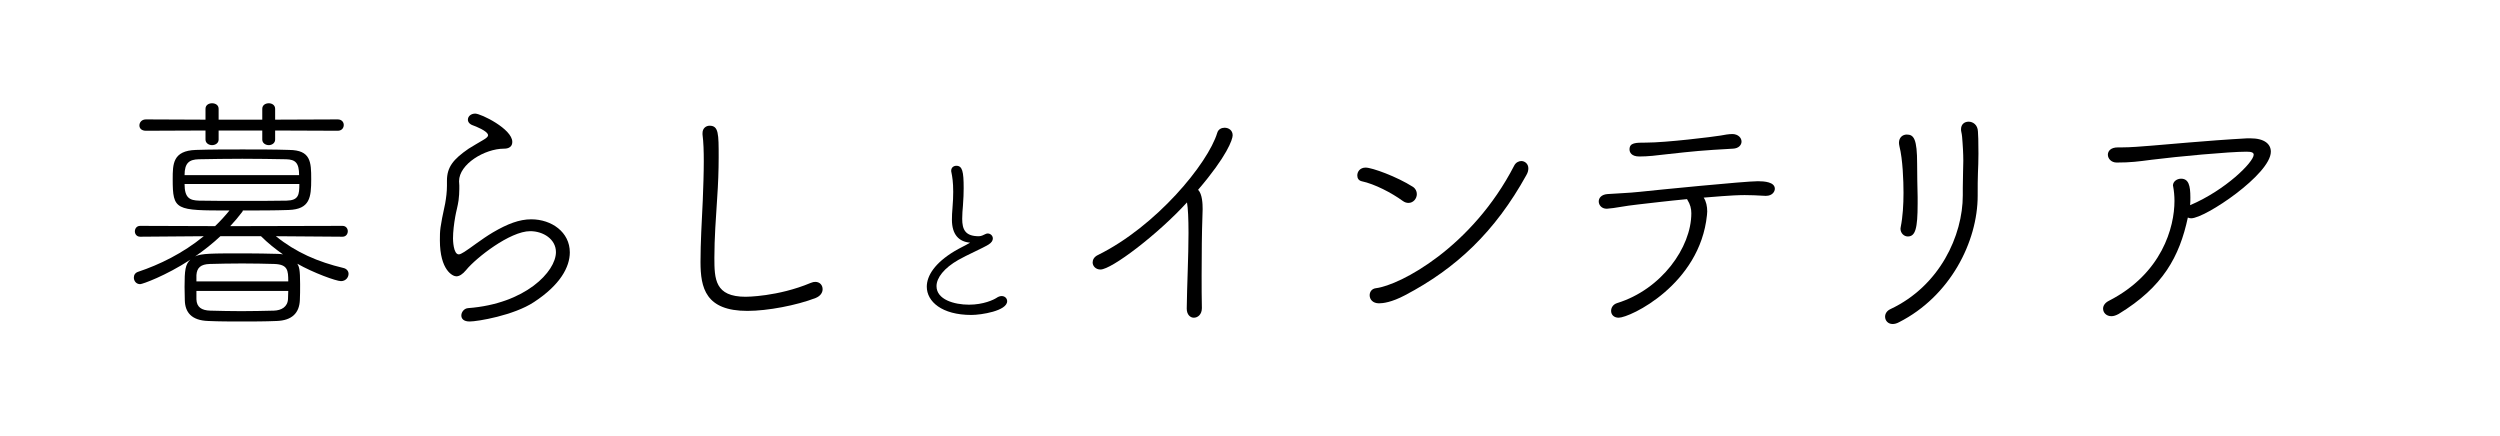 <svg width="218" height="38" viewBox="0 0 218 38" fill="none" xmlns="http://www.w3.org/2000/svg">
<rect width="218" height="38" fill="white"/>
<path d="M184.664 12.854H184.686C184.774 12.854 184.862 12.854 184.95 12.854C185.83 12.854 186.754 12.766 187.634 12.7C188.602 12.634 192.364 12.26 195.95 12.062C196.038 12.062 196.148 12.062 196.236 12.062C197.468 12.062 198.018 12.568 198.018 13.228C198.018 15.186 192.298 19.036 191.066 19.036C190.978 19.036 190.868 19.014 190.78 18.97C190.054 22.358 188.624 25.02 184.752 27.374C184.51 27.506 184.312 27.572 184.114 27.572C183.674 27.572 183.388 27.264 183.388 26.912C183.388 26.67 183.542 26.406 183.894 26.23C188.536 23.854 189.614 19.806 189.614 17.518C189.614 17.078 189.57 16.638 189.504 16.286C189.504 16.242 189.482 16.198 189.482 16.176C189.482 15.824 189.834 15.582 190.186 15.582C190.846 15.582 191 16.176 191 17.21C191 17.43 191 17.672 190.978 17.892C194.08 16.572 196.522 14.13 196.522 13.492C196.522 13.294 196.324 13.228 195.884 13.228C194.388 13.228 189.878 13.646 187.612 13.932C186.446 14.086 185.786 14.174 184.576 14.174C184.092 14.174 183.806 13.822 183.806 13.492C183.806 13.162 184.07 12.854 184.664 12.854Z" fill="black"/>
<path d="M166.36 20.62C166.03 20.62 165.722 20.334 165.722 19.938C165.722 19.894 165.744 19.828 165.744 19.784C165.92 18.926 165.986 17.848 165.986 16.814C165.986 15.758 165.92 13.91 165.634 12.766C165.612 12.656 165.59 12.546 165.59 12.458C165.59 11.974 165.92 11.732 166.272 11.732C166.888 11.732 167.174 12.128 167.174 14.284C167.174 15.142 167.196 16.308 167.218 17.188C167.218 17.386 167.218 17.562 167.218 17.76C167.218 19.938 167.02 20.62 166.36 20.62ZM165.59 28.1C165.392 28.21 165.194 28.254 165.04 28.254C164.622 28.254 164.38 27.946 164.38 27.616C164.38 27.374 164.512 27.11 164.842 26.956C169.154 24.932 171.156 20.532 171.156 17.034C171.156 17.012 171.156 16.99 171.156 16.968C171.156 16.77 171.156 16.572 171.156 16.396C171.156 15.34 171.2 14.702 171.2 14.02C171.2 13.954 171.2 13.294 171.134 12.436C171.112 12.084 171.09 11.754 171.024 11.49C171.002 11.402 171.002 11.336 171.002 11.27C171.002 10.83 171.31 10.61 171.662 10.61C172.036 10.61 172.454 10.874 172.476 11.468C172.498 11.864 172.52 12.15 172.52 13.404C172.52 14.042 172.498 14.57 172.476 15.098C172.454 15.648 172.454 16.22 172.454 16.902C172.454 16.946 172.454 17.012 172.454 17.056C172.454 21.082 170.056 25.834 165.59 28.1Z" fill="black"/>
<path d="M151.862 12.348C151.862 12.634 151.62 12.942 151.114 12.964C148.364 13.118 147.748 13.184 145.35 13.448C144.448 13.558 143.7 13.646 142.952 13.646C142.248 13.646 142.094 13.272 142.094 13.03C142.094 12.436 142.622 12.436 143.546 12.436C145.284 12.436 149.398 11.93 150.036 11.82C150.388 11.754 150.74 11.688 151.092 11.688C151.576 11.71 151.862 12.018 151.862 12.348ZM147.132 17.408L147.11 17.364C145.46 17.518 143.854 17.716 142.864 17.826C141.61 17.958 140.84 18.156 140.136 18.2C140.114 18.2 140.114 18.2 140.092 18.2C139.674 18.2 139.41 17.892 139.41 17.562C139.41 17.276 139.63 16.968 140.158 16.924C140.972 16.858 142.006 16.836 142.996 16.726C144.426 16.572 152.17 15.802 153.292 15.802C153.842 15.802 154.766 15.868 154.766 16.462C154.766 16.704 154.546 17.078 153.996 17.078C153.974 17.078 153.952 17.078 153.93 17.078C153.16 17.034 152.676 17.012 152.148 17.012C151.774 17.012 151.158 17.012 148.562 17.232C148.782 17.562 148.87 18.002 148.87 18.442C148.87 18.552 148.848 18.64 148.848 18.75C148.232 24.822 142.138 27.704 141.148 27.704C140.708 27.704 140.488 27.418 140.488 27.11C140.488 26.824 140.664 26.538 141.016 26.428C144.866 25.24 147.484 21.588 147.484 18.596C147.484 18.2 147.396 17.826 147.132 17.408Z" fill="black"/>
<path d="M133.096 15.274C130.368 20.202 127.002 23.392 122.514 25.746C121.348 26.362 120.6 26.45 120.248 26.45C119.698 26.45 119.434 26.098 119.434 25.746C119.434 25.46 119.61 25.174 119.984 25.13C122.096 24.866 128.366 21.566 132.04 14.438C132.172 14.174 132.436 14.042 132.656 14.042C132.964 14.042 133.272 14.284 133.272 14.68C133.272 14.856 133.228 15.054 133.096 15.274ZM122.822 17.694C122.668 17.694 122.492 17.65 122.316 17.518C121.348 16.814 119.874 16.044 118.73 15.802C118.466 15.736 118.356 15.538 118.356 15.296C118.356 14.966 118.598 14.614 119.082 14.614C119.654 14.614 121.81 15.406 123.196 16.286C123.438 16.44 123.548 16.682 123.548 16.924C123.548 17.32 123.24 17.694 122.822 17.694Z" fill="black"/>
<path d="M104.804 26.846V26.868C104.804 27.418 104.452 27.704 104.1 27.704C103.792 27.704 103.484 27.44 103.484 26.912V26.89C103.506 24.932 103.638 22.358 103.638 20.312C103.638 19.058 103.594 18.156 103.506 17.65C100.954 20.444 96.928 23.502 95.96 23.502C95.542 23.502 95.278 23.194 95.278 22.886C95.278 22.644 95.41 22.402 95.718 22.248C100.822 19.74 105.332 14.262 106.146 11.578C106.234 11.27 106.52 11.138 106.784 11.138C107.136 11.138 107.488 11.358 107.488 11.798C107.488 12.15 107.004 13.602 104.474 16.55C104.848 16.924 104.87 17.804 104.87 18.244C104.87 18.486 104.848 18.728 104.848 18.992C104.804 20.158 104.782 22.116 104.782 24.008C104.782 25.02 104.782 26.01 104.804 26.846Z" fill="black"/>
<path d="M84.592 21.16C83.616 21.08 83.008 20.456 83.008 19.16C83.008 18.824 83.024 18.488 83.056 18.152C83.104 17.592 83.12 17.112 83.12 16.728C83.12 15.88 83.04 15.4 82.96 15.016C82.944 14.968 82.944 14.92 82.944 14.888C82.944 14.6 83.168 14.456 83.392 14.456C83.92 14.456 84.032 14.952 84.032 16.408C84.032 16.824 84.016 17.32 83.968 17.944C83.936 18.296 83.904 18.696 83.904 19.08C83.904 20.024 84.176 20.6 85.36 20.6C85.584 20.6 85.792 20.472 85.936 20.408C86 20.376 86.064 20.36 86.128 20.36C86.368 20.36 86.576 20.552 86.576 20.792C86.576 20.968 86.48 21.144 86.208 21.32C85.664 21.656 84.288 22.248 83.568 22.664C82.336 23.368 81.664 24.216 81.664 24.952C81.664 26.12 83.2 26.568 84.496 26.568C85.76 26.568 86.656 26.136 86.896 25.976C87.056 25.864 87.216 25.816 87.344 25.816C87.632 25.816 87.824 26.024 87.824 26.264C87.824 27.112 85.552 27.464 84.704 27.464C82.128 27.464 80.816 26.296 80.816 25C80.816 24.04 81.52 22.936 83.216 21.912C83.696 21.624 84.288 21.352 84.592 21.16Z" fill="black"/>
<path d="M71.116 25.988C69.466 26.626 66.936 27.11 65.176 27.11C61.524 27.11 61.084 25.108 61.084 22.842C61.084 21.148 61.194 19.322 61.282 17.474C61.326 16.308 61.37 15.12 61.37 14.064C61.37 13.206 61.348 12.414 61.26 11.732C61.26 11.688 61.26 11.644 61.26 11.6C61.26 11.182 61.568 10.962 61.876 10.962C62.668 10.962 62.668 11.666 62.668 13.712C62.668 14.834 62.624 16.066 62.536 17.298C62.426 18.97 62.294 20.796 62.294 22.468C62.294 24.338 62.338 25.878 65.022 25.878C65.044 25.878 67.816 25.878 70.698 24.668C70.852 24.602 70.984 24.58 71.094 24.58C71.49 24.58 71.732 24.866 71.732 25.218C71.732 25.504 71.556 25.812 71.116 25.988Z" fill="black"/>
<path d="M38.82 17.738C38.908 17.232 38.974 16.726 38.974 16.198C38.974 16.11 38.974 16.044 38.974 15.956C38.974 15.89 38.974 15.824 38.974 15.758C38.974 14.57 39.524 13.888 40.866 12.964C41.306 12.678 41.768 12.436 42.12 12.216C42.428 12.04 42.56 11.908 42.56 11.798C42.56 11.424 41.394 10.984 41.262 10.94C40.932 10.83 40.8 10.632 40.8 10.434C40.8 10.148 41.064 9.906 41.438 9.906C41.944 9.906 44.672 11.248 44.672 12.37C44.672 12.964 44.078 12.964 43.946 12.964C42.274 12.964 40.03 14.306 40.03 15.802C40.03 15.934 40.052 16.044 40.052 16.176C40.052 16.264 40.052 16.374 40.052 16.484C40.052 16.792 40.03 17.144 39.986 17.474C39.92 17.958 39.766 18.486 39.7 18.882C39.59 19.498 39.502 20.202 39.502 20.796C39.502 20.906 39.524 22.182 40.008 22.182C40.14 22.182 40.294 22.072 40.492 21.962C40.932 21.698 42.01 20.84 42.978 20.268C44.254 19.52 45.288 19.124 46.322 19.124C48.104 19.124 49.688 20.246 49.688 22.006C49.688 23.282 48.852 24.844 46.564 26.34C44.804 27.506 41.636 28.034 40.954 28.034C40.426 28.034 40.228 27.792 40.228 27.506C40.228 27.22 40.47 26.89 40.822 26.868C45.816 26.494 48.478 23.678 48.478 21.984C48.478 20.862 47.378 20.158 46.234 20.158C44.474 20.158 41.504 22.49 40.646 23.546C40.338 23.92 40.052 24.096 39.788 24.096C39.48 24.096 38.358 23.568 38.358 20.95C38.358 20.092 38.358 19.872 38.82 17.738Z" fill="black"/>
<path d="M29.448 11.402L23.992 11.38V12.172C23.992 12.48 23.706 12.656 23.442 12.656C23.156 12.656 22.87 12.48 22.87 12.172V11.38H19.064V12.172C19.064 12.48 18.778 12.656 18.492 12.656C18.206 12.656 17.92 12.48 17.92 12.172V11.38L12.728 11.402C12.332 11.402 12.156 11.182 12.156 10.94C12.156 10.676 12.354 10.412 12.728 10.412L17.92 10.434V9.488C17.92 9.158 18.206 9.004 18.492 9.004C18.778 9.004 19.064 9.158 19.064 9.488V10.434H22.87V9.488C22.87 9.158 23.156 9.004 23.442 9.004C23.706 9.004 23.992 9.158 23.992 9.488V10.434L29.448 10.412C29.8 10.412 29.976 10.654 29.976 10.896C29.976 11.16 29.8 11.402 29.448 11.402ZM29.866 20.642L24.058 20.598C25.796 22.006 27.732 22.842 29.954 23.37C30.24 23.436 30.394 23.656 30.394 23.876C30.394 24.184 30.152 24.514 29.734 24.514C29.316 24.514 27.314 23.788 25.928 22.996C26.082 23.26 26.17 23.48 26.17 24.778C26.17 25.262 26.17 25.79 26.148 26.164C26.104 27.286 25.466 27.946 24.124 27.99C23.068 28.034 22.056 28.034 21.088 28.034C20.098 28.034 19.13 28.034 18.162 27.99C16.688 27.946 16.138 27.22 16.116 26.186C16.116 25.834 16.094 25.416 16.094 25.02C16.094 23.568 16.16 23.04 16.6 22.644C14.444 24.052 12.42 24.778 12.222 24.778C11.87 24.778 11.672 24.492 11.672 24.206C11.672 23.986 11.782 23.788 12.046 23.7C13.894 23.084 15.94 22.094 17.766 20.598L12.222 20.642C11.914 20.642 11.76 20.4 11.76 20.18C11.76 19.938 11.914 19.696 12.222 19.696L18.756 19.718C19.196 19.3 19.614 18.838 20.01 18.354C15.302 18.354 15.06 18.354 15.06 15.626C15.06 14.306 15.06 13.14 17.084 13.074C18.382 13.03 19.768 13.03 21.154 13.03C22.54 13.03 23.926 13.03 25.224 13.074C27.094 13.096 27.138 14.108 27.138 15.626C27.138 17.21 27.028 18.244 25.18 18.31C23.948 18.354 22.562 18.354 21.176 18.354C21.176 18.398 21.154 18.42 21.132 18.464C20.802 18.904 20.45 19.322 20.076 19.718H21L29.866 19.696C30.174 19.696 30.328 19.938 30.328 20.158C30.328 20.4 30.174 20.642 29.866 20.642ZM16.094 15.274H26.082C26.082 14.196 25.752 13.91 24.96 13.888C23.75 13.866 22.43 13.844 21.132 13.844C19.812 13.844 18.514 13.866 17.326 13.888C16.512 13.91 16.094 14.196 16.094 15.274ZM26.104 16.044H16.094C16.094 17.276 16.556 17.474 17.37 17.496C18.47 17.518 19.768 17.518 21.11 17.518C22.452 17.518 23.816 17.518 24.982 17.496C26.038 17.474 26.104 16.99 26.104 16.044ZM22.76 20.598H19.218C18.536 21.236 17.788 21.83 17.018 22.358C17.568 22.094 18.426 22.094 21.396 22.094C22.364 22.094 23.354 22.116 24.234 22.138C24.388 22.138 24.542 22.16 24.674 22.182C23.992 21.698 23.354 21.192 22.76 20.598ZM17.128 24.536H25.136C25.136 23.568 25.092 23.062 23.926 23.018C23.134 22.996 22.122 22.974 21.11 22.974C20.098 22.974 19.086 22.996 18.294 23.018C17.502 23.04 17.172 23.348 17.128 23.986V24.536ZM25.136 25.372H17.128V26.098C17.15 26.78 17.568 27.066 18.338 27.088C19.196 27.11 20.12 27.132 21.044 27.132C21.99 27.132 22.958 27.11 23.882 27.088C24.542 27.066 25.092 26.758 25.114 26.054C25.114 25.856 25.136 25.614 25.136 25.372Z" fill="black"/>
</svg>
